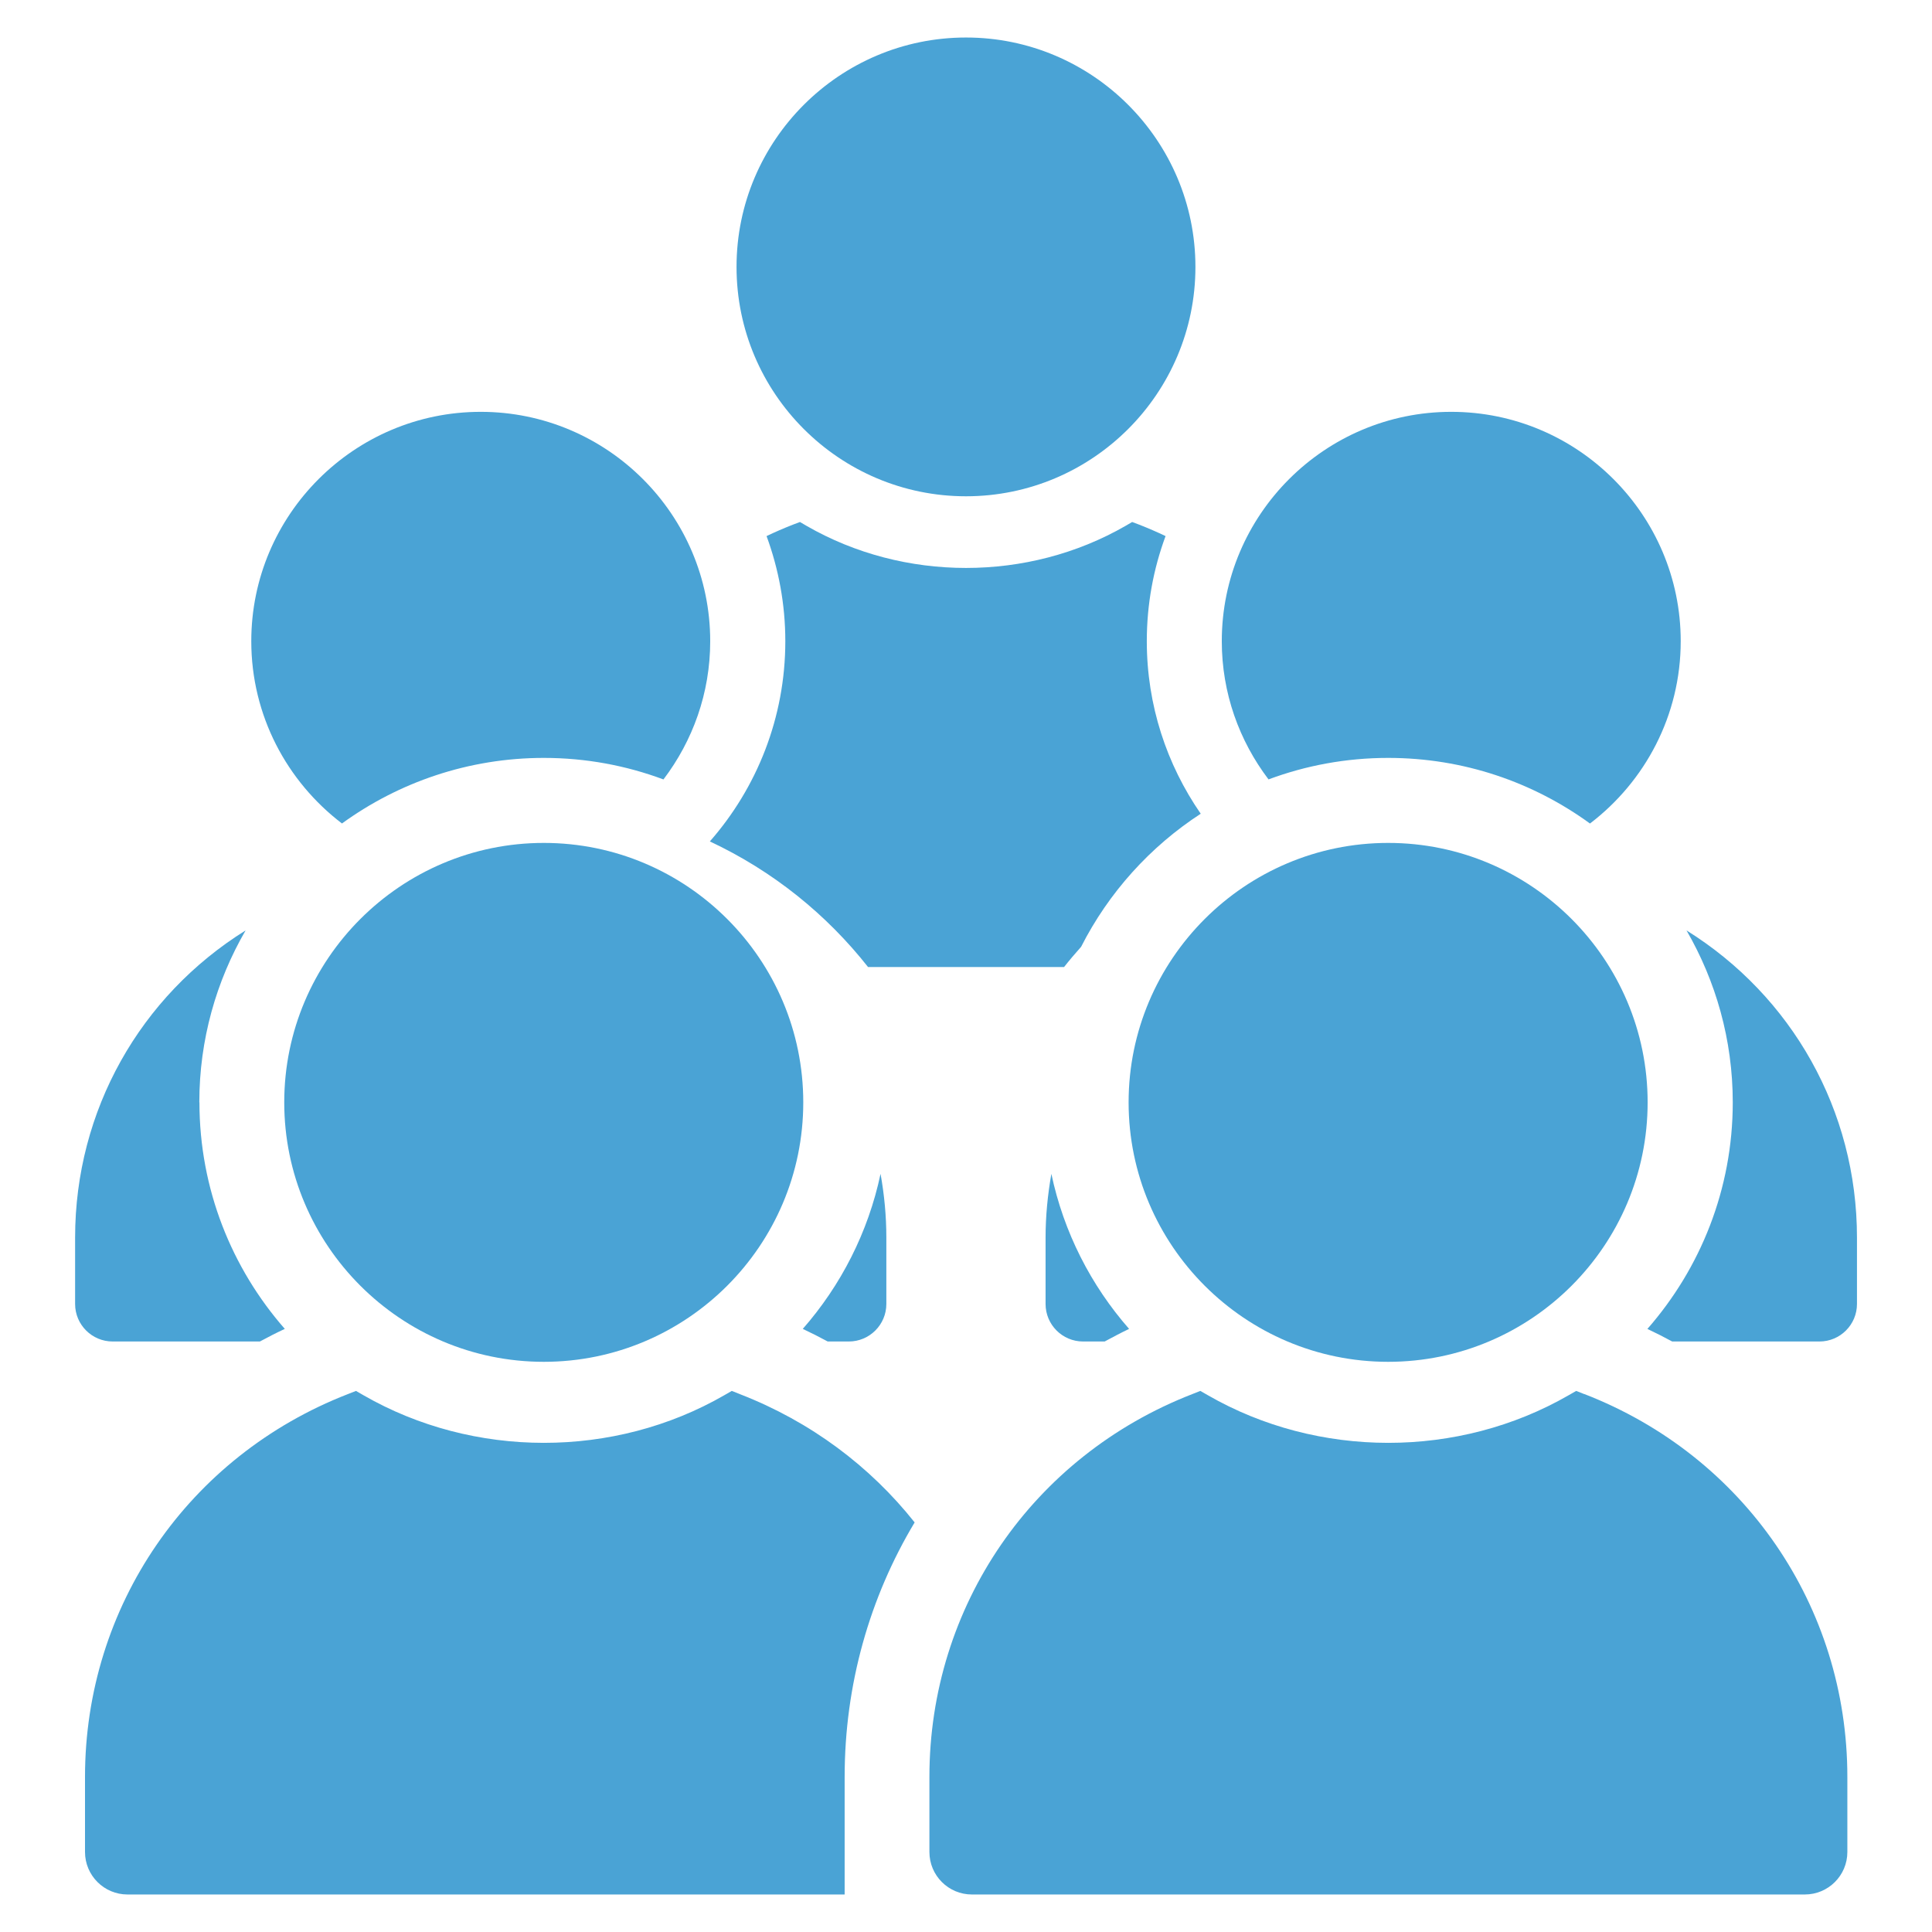 <svg width="48" height="48" viewBox="0 0 48 48" fill="none" xmlns="http://www.w3.org/2000/svg">
<g clip-path="url(#clip0_424_2514)">
<mask id="mask0_424_2514" style="mask-type:luminance" maskUnits="userSpaceOnUse" x="0" y="0" width="48" height="48">
<path d="M48 0H0V48H48V0Z" fill="white"/>
</mask>
<g mask="url(#mask0_424_2514)">
<path d="M18.299 6.632C18.299 9.775 20.857 12.33 24 12.33C27.142 12.33 29.7 9.775 29.7 6.632C29.7 3.49 27.142 0.932 24 0.932C20.857 0.932 18.299 3.49 18.299 6.63V6.632Z" fill="#4AA3D5"/>
<path d="M4.952 27.388C4.952 25.832 5.373 24.373 6.102 23.116C3.487 24.745 1.866 27.586 1.866 30.748V32.397C1.866 32.911 2.284 33.329 2.798 33.329H6.457C6.661 33.219 6.864 33.114 7.076 33.016C5.757 31.511 4.955 29.54 4.955 27.388H4.952Z" fill="#4AA3D5"/>
<path d="M20.564 33.329H21.089C21.603 33.329 22.021 32.911 22.021 32.397V30.748C22.021 30.209 21.97 29.681 21.877 29.164C21.569 30.618 20.891 31.937 19.945 33.016C20.154 33.114 20.36 33.219 20.564 33.329Z" fill="#4AA3D5"/>
<path d="M16.484 19.364C17.21 18.407 17.645 17.221 17.645 15.93C17.645 12.788 15.086 10.232 11.944 10.232C8.801 10.232 6.243 12.79 6.243 15.93C6.243 17.777 7.13 19.417 8.496 20.459C9.905 19.437 11.639 18.83 13.511 18.83C14.556 18.83 15.555 19.019 16.481 19.364H16.484Z" fill="#4AA3D5"/>
<path d="M7.062 27.388C7.062 30.943 9.956 33.834 13.511 33.834C17.065 33.834 19.957 30.943 19.957 27.388C19.957 23.833 17.065 20.942 13.511 20.942C9.956 20.942 7.062 23.833 7.062 27.388Z" fill="#4AA3D5"/>
<path d="M18.381 34.636L18.181 34.557L17.995 34.664C15.256 36.243 11.766 36.24 9.03 34.664L8.844 34.557L8.643 34.636C4.676 36.178 2.112 39.91 2.112 44.146V46.012C2.112 46.594 2.584 47.068 3.168 47.068H20.985V44.149C20.985 41.856 21.606 39.688 22.724 37.824C21.62 36.432 20.14 35.319 18.387 34.639L18.381 34.636Z" fill="#4AA3D5"/>
<path d="M39.504 20.459C40.87 19.417 41.757 17.777 41.757 15.93C41.757 12.788 39.199 10.232 36.056 10.232C32.914 10.232 30.355 12.79 30.355 15.93C30.355 17.221 30.79 18.407 31.516 19.364C32.442 19.019 33.444 18.83 34.489 18.83C36.361 18.83 38.092 19.434 39.501 20.459H39.504Z" fill="#4AA3D5"/>
<path d="M40.927 33.016C41.136 33.114 41.342 33.219 41.545 33.329H45.204C45.718 33.329 46.136 32.911 46.136 32.397V30.748C46.136 27.586 44.516 24.745 41.901 23.116C42.629 24.375 43.05 25.832 43.05 27.388C43.05 29.543 42.248 31.511 40.93 33.016H40.927Z" fill="#4AA3D5"/>
<path d="M26.121 29.164C26.03 29.681 25.977 30.209 25.977 30.748V32.397C25.977 32.911 26.394 33.329 26.908 33.329H27.445C27.645 33.222 27.846 33.114 28.052 33.016C27.106 31.937 26.428 30.618 26.121 29.164Z" fill="#4AA3D5"/>
<path d="M29.831 20.216C28.989 18.997 28.492 17.523 28.492 15.93C28.492 15.013 28.656 14.135 28.958 13.319C28.746 13.217 28.529 13.124 28.306 13.036L28.128 12.969L27.964 13.065C25.544 14.459 22.458 14.459 20.039 13.065L19.875 12.969L19.697 13.036C19.474 13.124 19.256 13.217 19.045 13.319C19.344 14.132 19.511 15.013 19.511 15.93C19.511 17.833 18.802 19.576 17.636 20.905C19.208 21.642 20.538 22.721 21.566 24.025H26.437C26.572 23.853 26.713 23.687 26.86 23.523C27.544 22.176 28.574 21.035 29.833 20.216H29.831Z" fill="#4AA3D5"/>
<path d="M28.04 27.388C28.04 30.943 30.934 33.834 34.489 33.834C38.044 33.834 40.935 30.943 40.935 27.388C40.935 23.833 38.044 20.942 34.489 20.942C30.934 20.942 28.04 23.833 28.04 27.388Z" fill="#4AA3D5"/>
<path d="M39.36 34.636L39.16 34.557L38.973 34.664C36.234 36.243 32.745 36.24 30.009 34.664L29.822 34.557L29.622 34.636C25.655 36.178 23.091 39.91 23.091 44.146V46.012C23.091 46.594 23.562 47.068 24.147 47.068H44.84C45.422 47.068 45.897 46.597 45.897 46.012V44.146C45.897 39.91 43.333 36.175 39.366 34.636H39.36Z" fill="#4AA3D5"/>
</g>
</g>
<defs>
<clipPath id="clip0_424_2514">
<rect width="48" height="48" fill="white"/>
</clipPath>
</defs>
</svg>
